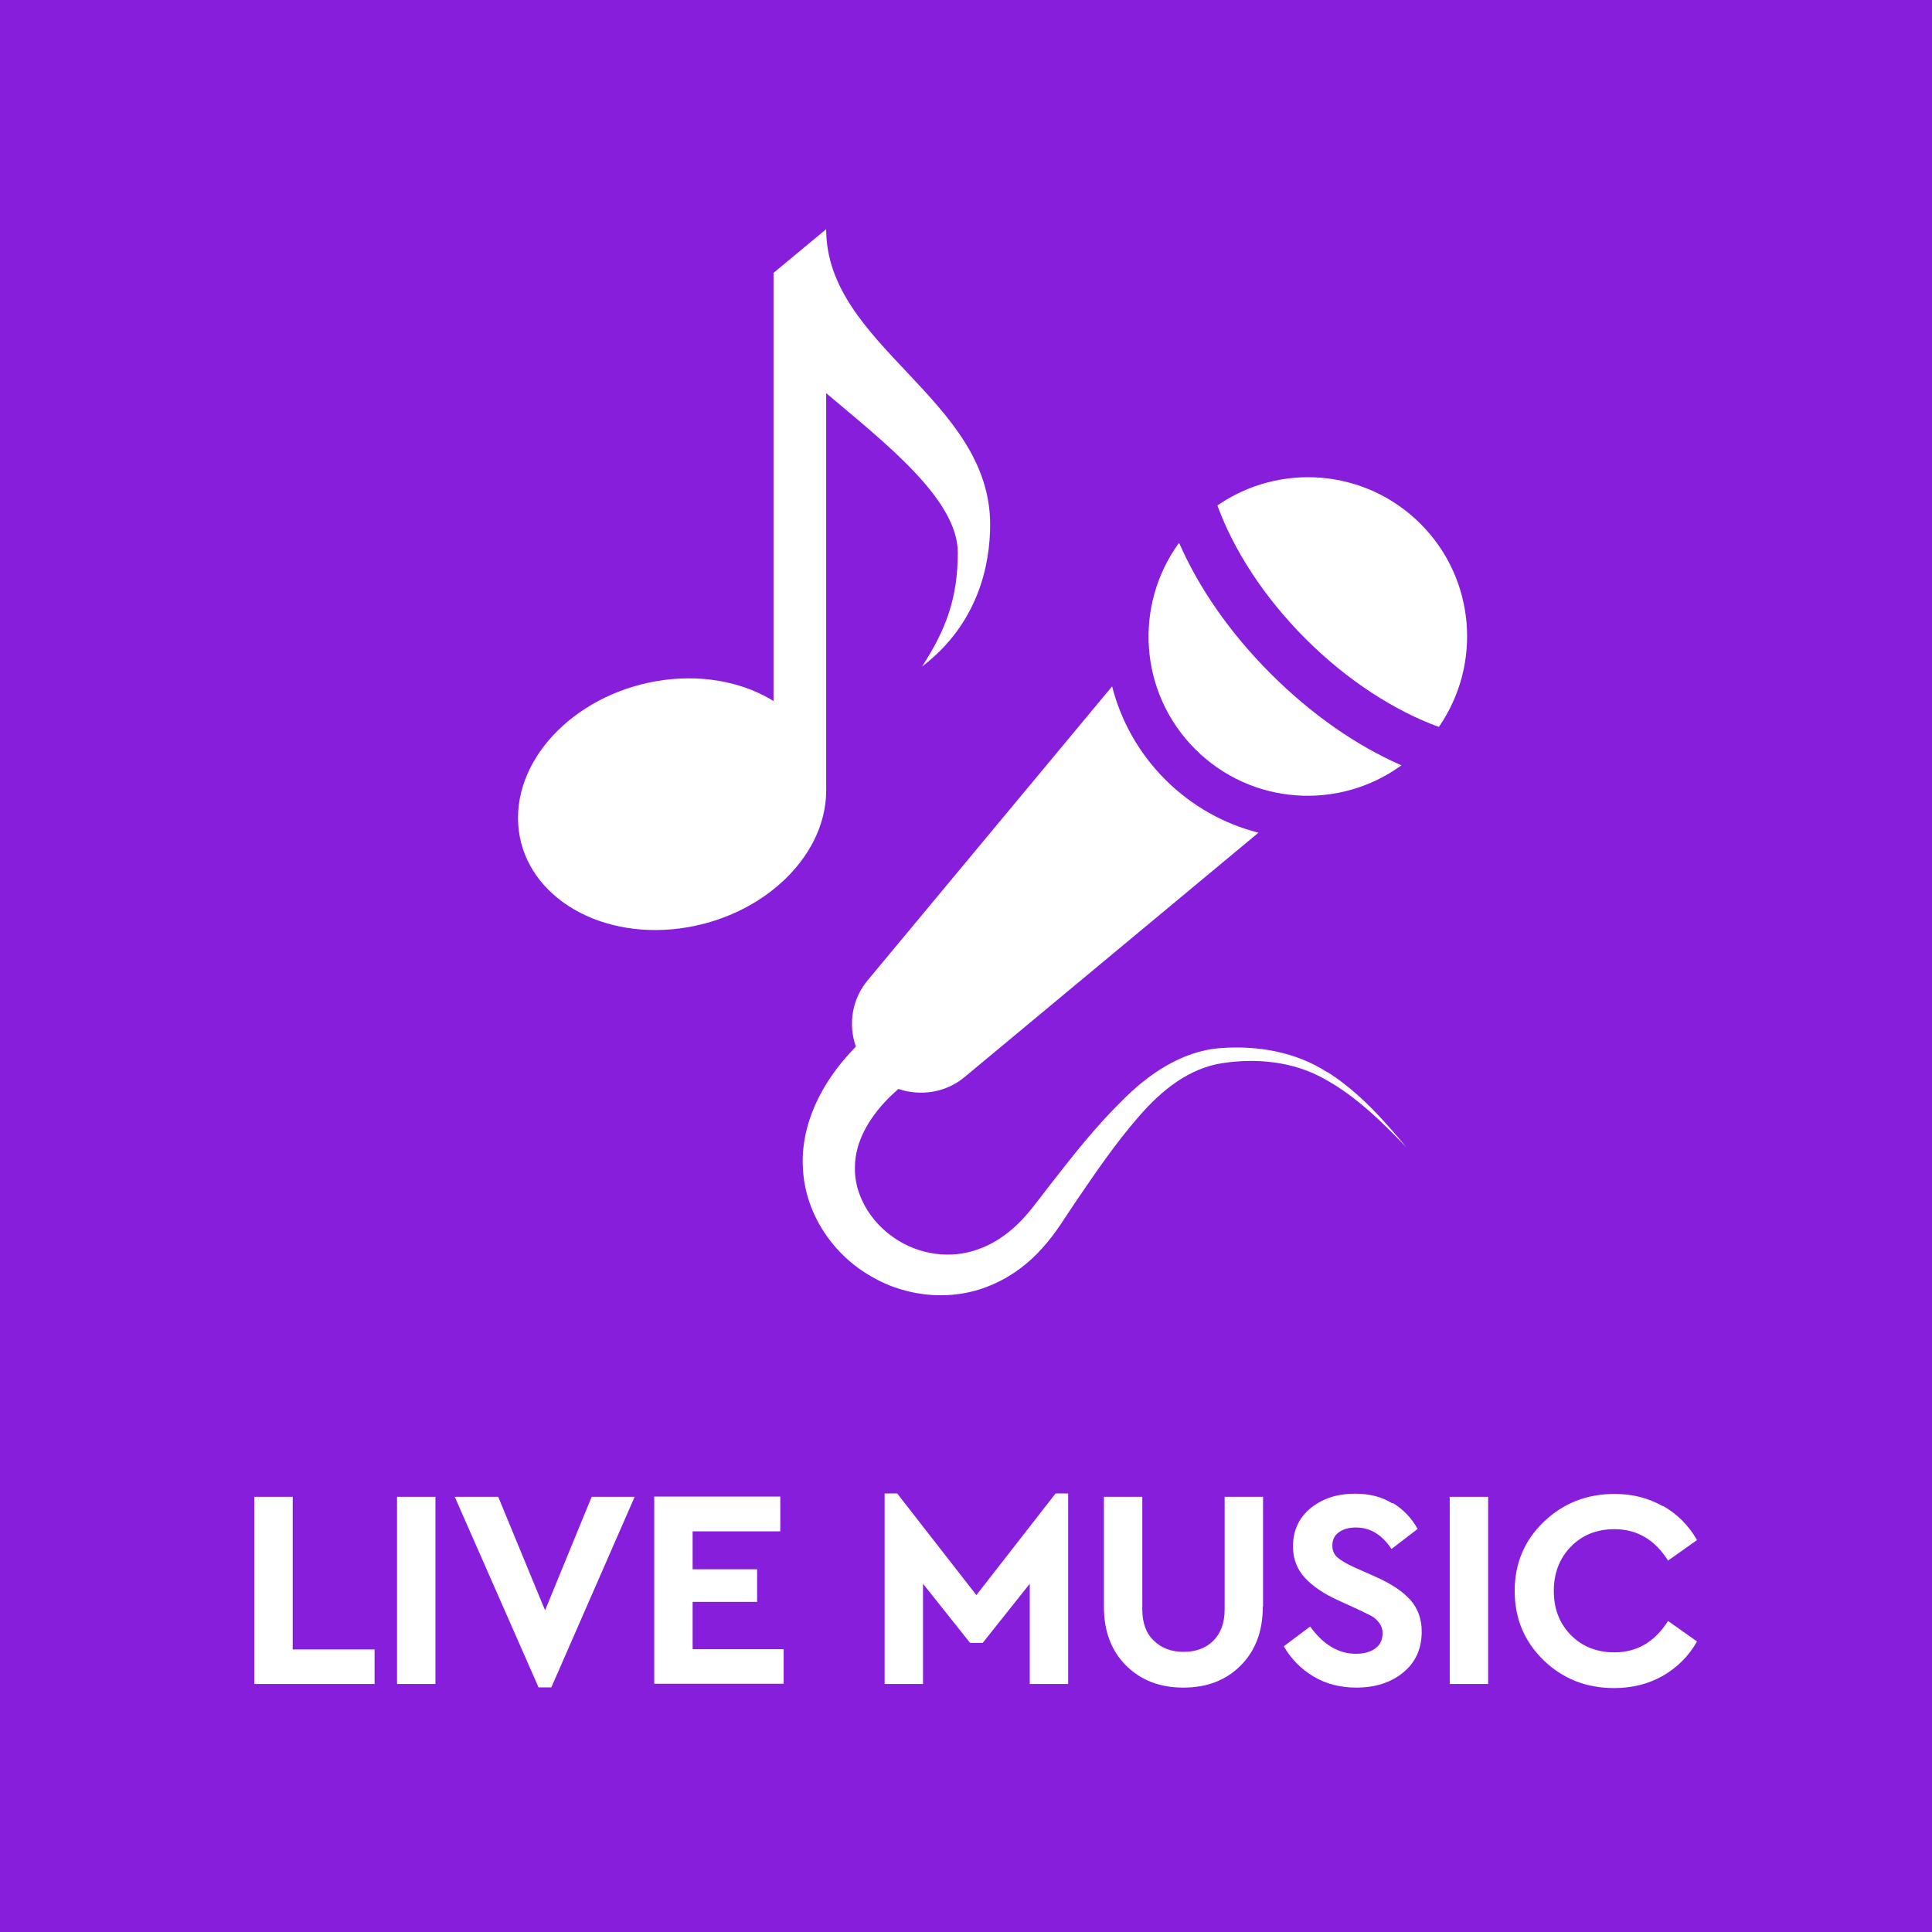 <?xml version="1.0" encoding="UTF-8"?><svg id="uuid-955af2b5-591e-4e5c-86ff-58bc643ec348" xmlns="http://www.w3.org/2000/svg" viewBox="0 0 80 80"><defs><style>.uuid-da5609e6-2259-4b60-a325-d692fc7b74aa{fill:#fff;}.uuid-1f687368-fafb-4f9c-8905-34b7435ef21f{fill:#871edc;}</style></defs><g id="uuid-5481cbec-d2bc-4d07-8a3d-efadc2466401"><rect class="uuid-1f687368-fafb-4f9c-8905-34b7435ef21f" width="80" height="80"/><path class="uuid-da5609e6-2259-4b60-a325-d692fc7b74aa" d="M12.11,68.3h3.4v1.43h-4.98v-7.75h1.59v6.32Z"/><path class="uuid-da5609e6-2259-4b60-a325-d692fc7b74aa" d="M18.03,69.73h-1.59v-7.75h1.59v7.75Z"/><path class="uuid-da5609e6-2259-4b60-a325-d692fc7b74aa" d="M26.28,61.98l-3.45,7.89h-.53l-3.47-7.89h1.8l1.94,4.7,1.93-4.7h1.79Z"/><path class="uuid-da5609e6-2259-4b60-a325-d692fc7b74aa" d="M32.31,63.41h-3.63v1.57h2.67v1.35h-2.67v1.96h3.77v1.43h-5.36v-7.75h5.22v1.43Z"/><path class="uuid-da5609e6-2259-4b60-a325-d692fc7b74aa" d="M44.23,61.84v7.89h-1.59v-4.15l-1.95,2.45h-.52l-1.95-2.45v4.15h-1.59v-7.89h.52l3.28,4.21,3.28-4.21h.52Z"/><path class="uuid-da5609e6-2259-4b60-a325-d692fc7b74aa" d="M52.29,66.53c0,1.02-.31,1.83-.92,2.44-.61.61-1.4.91-2.37.91s-1.75-.3-2.37-.91c-.61-.61-.92-1.42-.92-2.44v-4.55h1.59v4.66c0,.56.16,1,.48,1.3.32.31.73.46,1.23.46s.92-.15,1.23-.46.47-.74.47-1.3v-4.66h1.59v4.55Z"/><path class="uuid-da5609e6-2259-4b60-a325-d692fc7b74aa" d="M57.68,62.24c.44.27.77.62,1.02,1.07l-1.08.83c-.4-.6-.89-.89-1.48-.89-.27,0-.5.06-.69.19s-.28.32-.28.56c0,.2.07.37.21.49.14.12.37.26.7.41l.88.39c.65.29,1.13.61,1.44.96.31.35.47.79.47,1.31,0,.7-.25,1.27-.76,1.69-.51.42-1.16.63-1.95.63-.66,0-1.25-.15-1.77-.46-.52-.31-.93-.73-1.23-1.25l1.09-.82c.54.75,1.17,1.13,1.9,1.13.34,0,.61-.08.81-.23s.29-.36.29-.63c0-.16-.05-.3-.14-.42-.09-.12-.19-.21-.31-.28-.11-.06-.3-.15-.55-.27l-.83-.38c-.6-.27-1.07-.59-1.39-.94-.32-.35-.49-.78-.49-1.29,0-.66.24-1.19.73-1.59s1.1-.6,1.84-.6c.6,0,1.11.13,1.54.4Z"/><path class="uuid-da5609e6-2259-4b60-a325-d692fc7b74aa" d="M61.62,69.73h-1.59v-7.75h1.59v7.75Z"/><path class="uuid-da5609e6-2259-4b60-a325-d692fc7b74aa" d="M68.85,62.35c.6.34,1.07.81,1.42,1.42l-1.2.85c-.55-.87-1.29-1.3-2.22-1.3-.73,0-1.33.24-1.8.72-.47.48-.71,1.09-.71,1.84s.24,1.35.71,1.83c.47.47,1.07.71,1.8.71.93,0,1.67-.43,2.22-1.3l1.2.85c-.34.6-.81,1.07-1.41,1.42-.6.34-1.28.51-2.02.51-1.16,0-2.14-.39-2.93-1.16s-1.19-1.72-1.19-2.86.4-2.09,1.2-2.86c.8-.77,1.78-1.16,2.94-1.16.74,0,1.4.17,2,.51Z"/><path class="uuid-da5609e6-2259-4b60-a325-d692fc7b74aa" d="M32.03,11.3v19.46s.3,3.65,2.18,1.97v-16.45c2.44,2.06,5.45,4.4,5.45,6.6,0,1.9-.5,3.21-1.48,4.72,2.31-1.76,2.82-4.19,2.82-5.88,0-5.21-6.79-7.39-6.79-12.23l-2.18,1.81Z"/><path class="uuid-da5609e6-2259-4b60-a325-d692fc7b74aa" d="M21.45,33.87c0-2.86,2.85-5.43,6.38-5.75,3.52-.31,6.38,1.75,6.38,4.61s-2.85,5.43-6.38,5.75c-3.52.31-6.38-1.75-6.38-4.61Z"/><path class="uuid-da5609e6-2259-4b60-a325-d692fc7b74aa" d="M59.58,30.1c1.78-2.57,1.53-6.12-.76-8.41-2.29-2.29-5.84-2.54-8.41-.76.66,1.82,1.92,3.79,3.65,5.52,1.73,1.73,3.7,2.99,5.52,3.65Z"/><path class="uuid-da5609e6-2259-4b60-a325-d692fc7b74aa" d="M48.82,22.48c-1.88,2.58-1.66,6.21.67,8.54,2.33,2.33,5.96,2.55,8.54.67-1.83-.8-3.7-2.08-5.41-3.79-1.71-1.71-2.99-3.58-3.79-5.41Z"/><path class="uuid-da5609e6-2259-4b60-a325-d692fc7b74aa" d="M54.96,44.4c-1.29-.84-2.89-1.12-4.43-1-1.61.12-3.02,1.11-4.08,2.19-1.1,1.08-2.03,2.27-2.95,3.45-.47.6-.9,1.21-1.36,1.65-.48.46-1.02.82-1.61,1.03-1.17.44-2.5.23-3.5-.46-1.01-.68-1.66-1.82-1.63-2.92,0-1.11.65-2.18,1.58-3.05.01,0,.12-.11.22-.2.91.31,1.96.16,2.74-.49l12.17-10.12c-1.41-.36-2.75-1.09-3.86-2.2s-1.84-2.45-2.2-3.86l-10.12,12.17c-.66.79-.81,1.83-.49,2.75-.1.11-.19.19-.2.21h0c-1.15,1.23-2.12,2.96-1.99,4.88.11,1.9,1.3,3.56,2.82,4.42,1.52.9,3.47,1.05,5.07.32.8-.35,1.48-.88,2.03-1.5.57-.63.95-1.29,1.36-1.89.83-1.22,1.67-2.45,2.62-3.54.94-1.09,2.08-2.01,3.48-2.22,1.4-.21,2.92-.07,4.2.65,1.29.7,2.37,1.76,3.4,2.83-.95-1.14-1.96-2.28-3.25-3.1Z"/></g></svg>